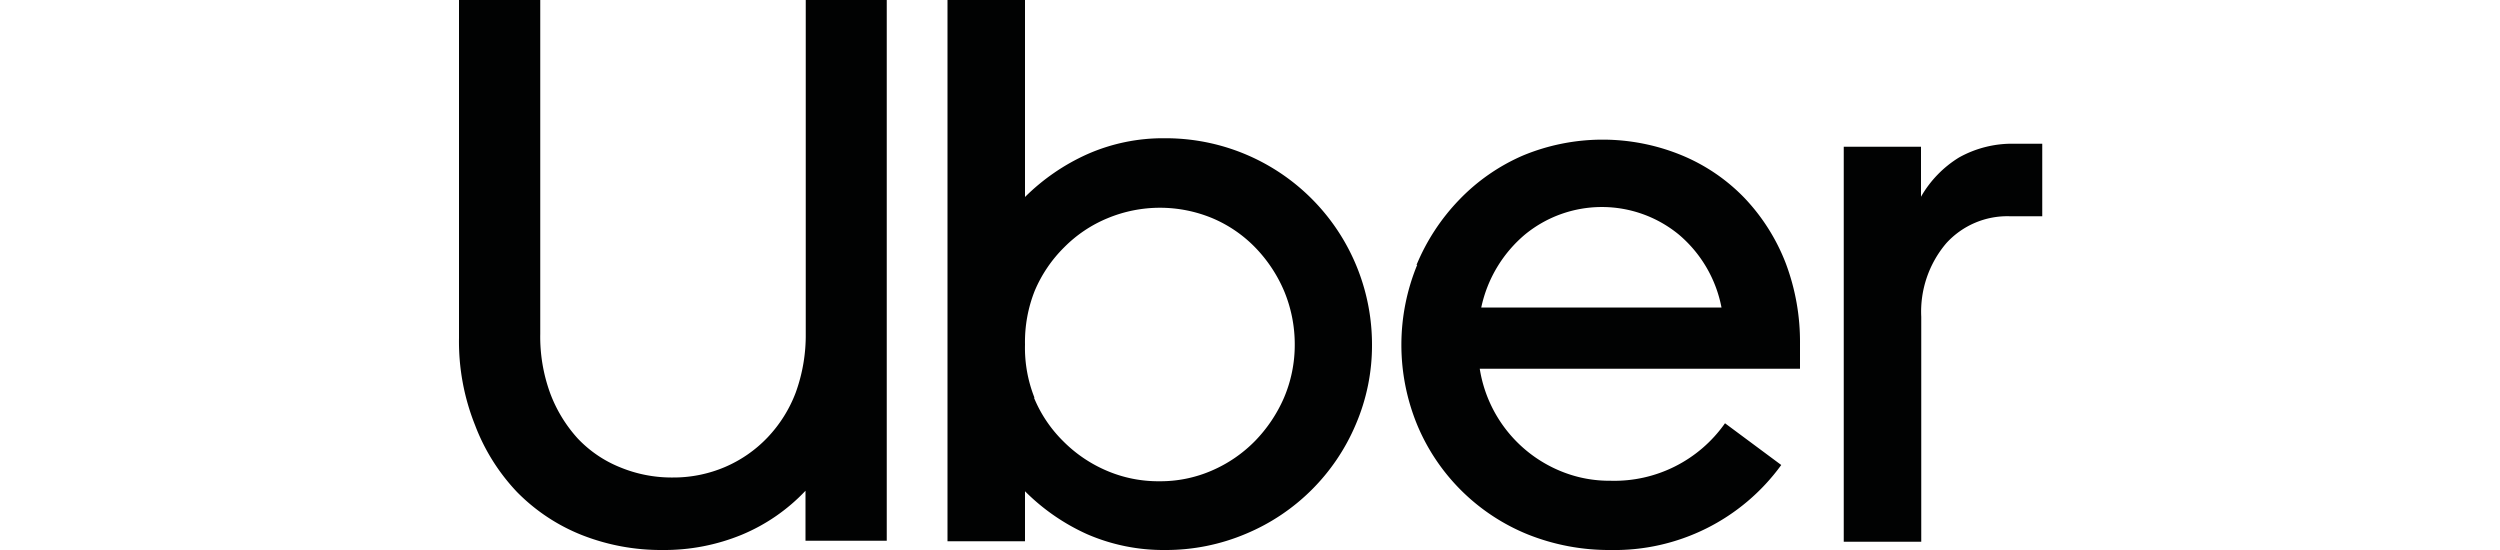 <svg xmlns="http://www.w3.org/2000/svg" viewBox="0 0 80 22" width="100"><defs><style>.a{fill:#010202}</style></defs><path class="a" d="M12 15.71a5.61 5.61 0 0 0 1.11 1.83 4.79 4.79 0 0 0 1.69 1.15 5.4 5.4 0 0 0 2.11.41 5.24 5.24 0 0 0 2.09-.42 5.15 5.15 0 0 0 1.7-1.18 5.35 5.35 0 0 0 1.13-1.8 6.73 6.73 0 0 0 .4-2.35V0h3.24v21.63h-3.25v-2a7.43 7.43 0 0 1-2.55 1.76 8.14 8.14 0 0 1-3.17.61 8.63 8.63 0 0 1-3.23-.6 7.53 7.53 0 0 1-2.59-1.72A8 8 0 0 1 9 17a9 9 0 0 1-.64-3.48V0h3.25v13.35a6.6 6.6 0 0 0 .39 2.36ZM31 0v7.88a8.43 8.43 0 0 1 2.51-1.72 7.49 7.49 0 0 1 3.09-.63 8.25 8.25 0 0 1 8.28 8.25 8 8 0 0 1-.65 3.2 8.19 8.19 0 0 1-4.39 4.37 8.19 8.19 0 0 1-3.24.65 7.65 7.65 0 0 1-3.11-.63A8.35 8.35 0 0 1 31 19.65v2h-3.1V0Zm.36 15.91a5.27 5.27 0 0 0 1.16 1.73 5.48 5.48 0 0 0 1.73 1.18 5.23 5.23 0 0 0 2.13.43 5.16 5.16 0 0 0 2.1-.43 5.43 5.43 0 0 0 1.72-1.18 5.77 5.77 0 0 0 1.16-1.73 5.4 5.4 0 0 0 .43-2.13 5.54 5.54 0 0 0-.43-2.15 5.7 5.7 0 0 0-1.16-1.74 5.22 5.22 0 0 0-1.7-1.16 5.46 5.46 0 0 0-4.2 0 5.27 5.27 0 0 0-1.73 1.16 5.41 5.41 0 0 0-1.18 1.74 5.54 5.54 0 0 0-.39 2.15 5.4 5.4 0 0 0 .38 2.13ZM46.66 10.6a8.35 8.35 0 0 1 1.7-2.6 7.85 7.85 0 0 1 2.56-1.78 8.31 8.31 0 0 1 6.37 0 7.42 7.42 0 0 1 2.5 1.71 7.93 7.93 0 0 1 1.64 2.6 8.91 8.91 0 0 1 .57 3.22v1H49.19a5.32 5.32 0 0 0 3.35 4.14 5.09 5.09 0 0 0 1.87.34 5.41 5.41 0 0 0 4.59-2.3l2.25 1.67a8.24 8.24 0 0 1-6.84 3.4 8.75 8.75 0 0 1-3.29-.62A8.08 8.08 0 0 1 46.69 17a8.41 8.41 0 0 1 0-6.41ZM51 9.38a5.24 5.24 0 0 0-1.75 2.92h9.61a5.07 5.07 0 0 0-1.71-2.92 4.85 4.85 0 0 0-6.15 0ZM67.85 9.73a4.23 4.23 0 0 0-1 2.94v9h-3.1V5.87h3.09v2a4.42 4.42 0 0 1 1.52-1.57 4.35 4.35 0 0 1 2.24-.55h1.09v2.9h-1.3a3.3 3.3 0 0 0-2.54 1.08Z"/></svg>